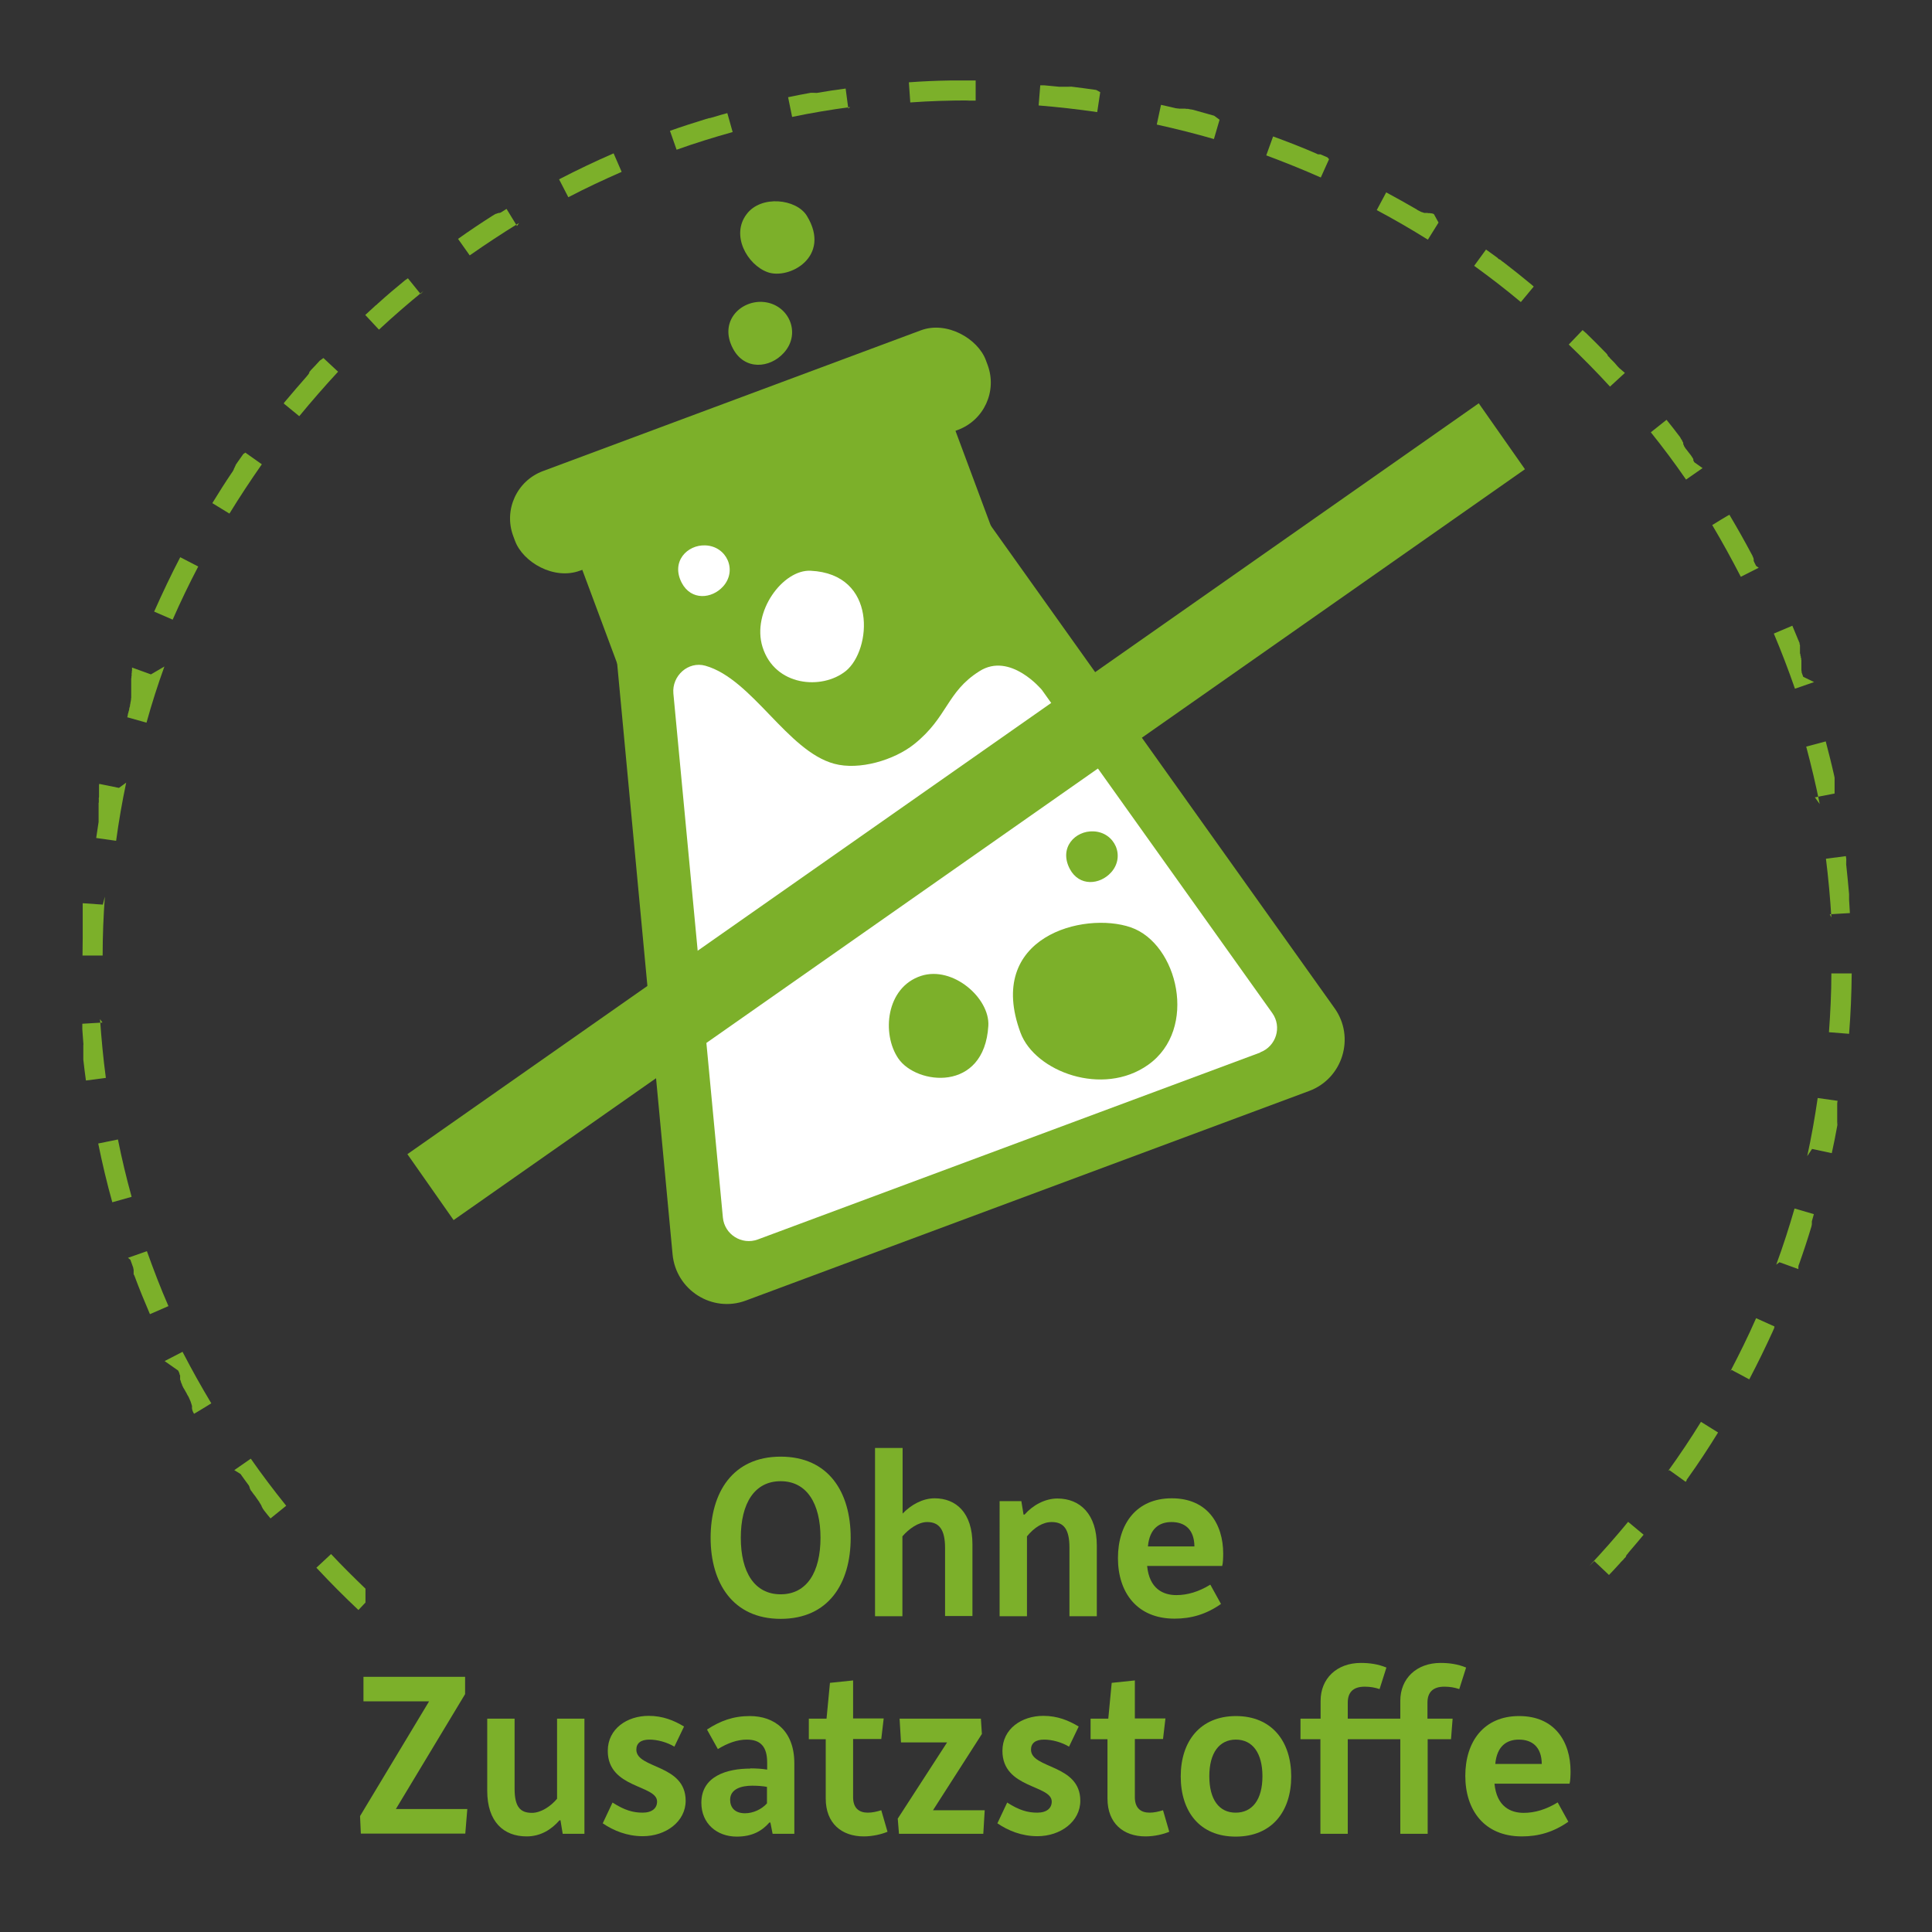 <svg viewBox="0 0 96 96" xmlns="http://www.w3.org/2000/svg"><rect x="0" y="0" width="96" height="96" fill="#333333" stroke="none"/><g fill="#7cb02a"><path d="m42.15 5.39-.13-.99c-.47.06-.93.13-1.39.21s-.03 0-.04 0-.01 0-.02 0-.01 0-.02 0-.01 0-.02 0-.01 0-.02 0-.01 0-.02 0 0 0-.01 0 0 0-.01 0-.01 0-.02 0 0 0-.01 0c0 0 0 0-.01 0s-.01 0-.02 0 0 0-.01 0c-.01 0-.03 0-.04 0s0 0-.02 0c-.02 0-.03 0-.05 0-.38.07-.76.14-1.13.22l.2.98c.95-.2 1.92-.36 2.89-.49z"/><path d="m36.41 6.58-.27-.96c-.22.06-.44.12-.66.19s-.04.01-.07.02c-.01 0-.03 0-.04.01s-.04.01-.07.02-.03 0-.04.01-.01 0-.02 0-.03 0-.04.01-.07.02-.11.03c-.61.19-1.21.38-1.8.59l.33.94c.92-.33 1.86-.62 2.79-.88z"/><path d="m7.5 33.51-.94-.34s0 .01 0 .02v.02.02s0 .01 0 .02v.02.02.02c0 .01 0 .03-.01.04v.02s0 .02 0 .02 0 .01 0 .02c0 .01 0 .03-.01.04v.02.02.02.02.02s0 0 0 0v.02c0 .01 0 .03-.01.04v.02s0 .02 0 .02 0 .01 0 .02c0 .01 0 .03-.01.04v.02.02.02.02.02.02.02.02.02.02.02.02s0 .01 0 .02 0 .02 0 .02v.02.02.02.02.01.02.01.01.02.01.02.01.01.02s0 0 0 0v.01.01.01.01.01.02.01.01.01.01.01.01.01.01.01.01.02.01.01.02.01.01.02.01.01.02.01s0 .01 0 .02v.02.01.03.01.01.03.01c0 .01 0 .03-.01.04v.01.03s0 .01 0 .02c0 .01 0 .03-.01.04v.01c0 .02 0 .03-.01.05 0 .02 0 .03-.01.05v.02c0 .02 0 .03-.01.05s0 .03-.01.05v.02c0 .02 0 .03-.01.05 0 .02-.01.04-.02.06 0 .02 0 .03-.01.05v.02c0 .02 0 .03-.01.05 0 .02-.01.04-.02.06 0 .02 0 .03-.01.05 0 .02-.01.04-.02.06 0 .02 0 .03-.01.05v.02s0 .03-.01.05c0 .02-.01.04-.02.06l.96.27c.26-.94.56-1.88.89-2.79z"/><path d="m48 5h.48v-1s0 0 0 0 0 0-.01 0c0 0-.01 0-.02 0s0 0-.01 0 0 0-.01 0 0 0-.01 0c-.07 0-.14 0-.21 0s0 0-.01 0 0 0-.01 0h-.02s-.03 0-.04 0 0 0 0 0h-.03s0 0 0 0h-.1s-.01 0-.02 0-.01 0-.02 0h-.02s0 0 0 0-.01 0-.02 0-.01 0-.02 0-.01 0-.02 0-.01 0-.02 0-.01 0-.02 0-.01 0-.02 0-.01 0-.02 0-.01 0-.02 0-.01 0-.02 0-.01 0-.02 0-.01 0-.02 0-.01 0-.02 0-.01 0-.02 0-.01 0-.02 0-.01 0-.02 0-.01 0-.02 0-.01 0-.02 0-.01 0-.02 0-.01 0-.02 0-.01 0-.02 0-.01 0-.02 0-.01 0-.02 0-.02 0-.02 0-.01 0-.02 0-.01 0-.02 0-.02 0-.02 0-.01 0-.02 0-.01 0-.02 0-.03 0-.05 0-.01 0-.02 0-.03 0-.05 0-.05 0-.07 0c-.68.01-1.36.04-2.03.09l.07 1c.97-.07 1.96-.1 2.93-.1z"/><path d="m60.33 5.75c-.35-.1-.71-.2-1.07-.3-.02 0-.03 0-.05-.01s-.01 0-.02 0c-.02 0-.03 0-.05-.01-.02 0-.03 0-.05-.01s0 0-.01 0c-.01 0-.03 0-.04-.01s0 0-.01 0h-.02s0 0-.01 0 0 0-.01 0-.02 0-.03 0 0 0-.01 0c-.01 0-.03 0-.04-.01s0 0-.01 0-.01 0-.02 0 0 0-.01 0 0 0-.01 0-.01 0-.02 0 0 0-.01 0-.01 0-.02 0c0 0 0 0-.01 0 0 0 0 0-.01 0s0 0-.01 0-.01 0-.02 0 0 0-.01 0 0 0-.01 0c0 0 0 0-.01 0 0 0-.01 0-.02 0s0 0-.01 0-.01 0-.02 0 0 0-.01 0 0 0-.01 0-.01 0-.02 0 0 0-.01 0 0 0-.01 0-.01 0-.02 0 0 0-.01 0c-.01 0-.03 0-.04-.01s0 0-.01 0-.02 0-.03 0 0 0-.01 0c-.01 0-.03 0-.04-.01s0 0-.02 0c-.02 0-.03 0-.05-.01-.23-.05-.46-.11-.7-.16l-.21.98c.95.21 1.91.45 2.84.72l.28-.96z"/><path d="m20.9 14.61-.63-.78s0 0 0 0-.01.01-.02.01 0 0-.01.01-.01 0-.02.01 0 0-.01.01 0 0-.01.01-.01 0-.02.01-.01 0-.02.01-.02.02-.04.03c-.45.37-.89.74-1.32 1.13s-.02.02-.03.03c-.01 0-.02.02-.03.03s0 0-.01.01 0 0-.01.01 0 0-.01 0 0 0-.01.01-.01.01-.02.02 0 0-.01 0c-.01.01-.02.02-.03.03-.16.15-.33.3-.49.45l.68.73c.71-.66 1.46-1.31 2.21-1.92z"/><path d="m25.69 11.23-.52-.85c-.09.06-.18.11-.27.17-.01 0-.03.02-.04.02s0 0-.01 0-.01 0-.02.01 0 0-.01 0 0 0-.01 0 0 0-.01 0 0 0-.01 0 0 0-.01 0-.01 0-.02.01 0 0-.01 0-.01 0-.02.01-.01 0-.02 0-.01 0-.02.01-.01 0-.02.01-.01 0-.02 0-.01 0-.02.01-.01 0-.02.01c-.01 0-.03.02-.04.02-.02.01-.04.02-.06.04-.01 0-.03.02-.04.02-.58.37-1.15.75-1.71 1.15l.58.82c.8-.56 1.62-1.1 2.45-1.61z"/><path d="m30.89 8.54-.4-.92c-.92.4-1.82.83-2.71 1.29l.46.89c.86-.45 1.76-.87 2.65-1.26z"/><path d="m54.47 4.47c-.4-.06-.8-.11-1.2-.16s-.03 0-.05 0-.01 0-.02 0h-.05s0 0 0 0-.01 0-.02 0c-.01 0-.03 0-.04 0s-.01 0-.02 0-.01 0-.02 0-.01 0-.02 0 0 0-.01 0-.01 0-.02 0 0 0-.01 0 0 0-.01 0-.01 0-.02 0 0 0-.01 0 0 0-.01 0-.01 0-.02 0c0 0 0 0-.01 0s0 0-.01 0-.01 0-.02 0 0 0-.01 0 0 0-.01 0-.02 0-.03 0 0 0-.01 0h-.01c-.02 0-.03 0-.05 0-.02 0-.03 0-.05 0s-.01 0-.02 0c-.02 0-.04 0-.07 0-.24-.02-.48-.05-.73-.07-.02 0-.04 0-.07 0s0 0-.02 0-.02 0-.03 0 0 0-.01 0 0 0-.01 0h-.02s0 0-.01 0c0 0 0 0-.01 0 0 0 0 0-.01 0 0 0 0 0-.01 0l-.08 1c.97.08 1.95.19 2.91.33l.15-.99z"/><path d="m90.18 39.62.98-.19s0 0 0 0 0-.01 0-.02 0 0 0-.01c0-.01 0-.03 0-.04s0 0 0-.01 0-.01 0-.02 0 0 0-.01 0 0 0-.01 0-.01 0-.02 0 0 0-.01 0 0 0-.01v-.02s0 0 0-.01 0-.01 0-.02 0 0 0-.01 0 0 0-.01 0-.01 0-.02 0 0 0-.01 0 0 0-.01v-.02s0-.02 0-.02 0-.02 0-.03 0 0 0-.01 0 0 0-.01c0 0 0 0 0-.01 0 0 0-.01 0-.02 0 0 0 0 0-.01 0 0 0 0 0-.01s0-.01 0-.02 0 0 0-.01 0 0 0-.01 0-.01 0-.02 0 0 0-.01 0-.01 0-.02 0 0 0-.01 0 0 0-.01 0-.01 0-.02 0 0 0-.01 0-.01 0-.02 0-.01 0-.02 0-.01 0-.02c0-.01 0-.03 0-.04s0-.01 0-.02 0-.02 0-.02 0-.01 0-.02 0-.03 0-.05 0-.01 0-.02c0-.01 0-.03-.01-.04s0-.01 0-.02c-.13-.59-.28-1.17-.43-1.75l-.97.26c.25.94.48 1.9.67 2.85z"/><path d="m87.26 28.12s-.04-.08-.06-.12c-.01-.02-.02-.04-.03-.06 0-.01-.01-.03-.02-.04s0 0 0-.01 0-.01-.01-.02 0 0 0-.01 0 0 0-.02 0-.01 0-.02 0 0 0-.01 0-.02 0-.02v-.02s-.01 0-.01 0 0 0 0-.01 0-.01 0-.02v-.02s-.01 0-.01 0c0-.01-.01-.03-.02-.04s0-.01 0-.02 0-.02-.01-.02 0-.01-.01-.02c0-.01-.01-.03-.02-.04-.35-.66-.71-1.3-1.09-1.94-.01-.02-.02-.04-.03-.06s-.86.51-.86.51c.5.84.97 1.7 1.42 2.57l.89-.45z"/><path d="m90.92 45.43 1-.06c-.01-.22-.03-.44-.04-.66v-.02s0 0 0 0v-.02s0 0 0 0 0-.01 0-.02 0-.01 0-.02 0-.01 0-.02 0 0 0-.01 0-.02 0-.02 0-.01 0-.02c0 0 0 0 0-.01s0 0 0-.01c0-.01 0-.03 0-.04s0 0 0-.02c0-.02 0-.03 0-.05-.04-.48-.09-.96-.14-1.44s0-.03 0-.05 0 0 0-.01c0-.01 0-.03 0-.04s0 0 0-.01 0-.01 0-.02 0 0 0-.01 0 0 0-.01c0 0 0 0 0-.01s0-.01 0-.02 0 0 0-.01 0-.01 0-.02 0-.01 0-.02 0-.01 0-.02c0-.01 0-.03 0-.04s0-.02 0-.02-.01-.09-.02-.14l-.99.13c.12.96.21 1.95.27 2.92z"/><path d="m65.96 7.82c-.1-.04-.2-.09-.3-.13s-.03-.01-.04-.02-.01 0-.02 0-.01 0-.02 0 0 0-.01 0 0 0-.01 0 0 0-.01 0 0 0-.01 0 0 0-.01 0c0 0 0 0-.01 0s0 0-.01 0-.02 0-.03-.01 0 0-.01 0c-.01 0-.03-.01-.04-.02-.71-.31-1.43-.59-2.17-.86l-.34.94c.91.34 1.83.71 2.71 1.1l.41-.91z"/><path d="m84.19 22.97s0-.01-.01-.02 0-.01-.01-.02 0 0-.01-.01 0-.01-.01-.02 0 0 0-.01 0-.01-.01-.02 0-.02 0-.02 0-.02 0-.02 0 0 0-.01 0-.01-.01-.02 0 0 0-.01-.01-.01-.02-.02 0 0 0-.01c0-.01-.02-.03-.03-.04s0 0 0-.01-.01-.02-.02-.02 0 0 0-.01c0-.01-.02-.02-.03-.04 0-.01-.02-.02-.03-.04s-.02-.04-.04-.05c0-.01-.02-.03-.03-.04-.01-.02-.03-.04-.04-.05 0-.01-.02-.03-.03-.04 0-.01-.02-.03-.03-.04-.01-.02-.03-.04-.04-.05 0-.01-.02-.02-.03-.04 0-.01-.02-.02-.03-.04s0 0 0-.01-.01-.02-.02-.02 0 0 0-.01c0-.01-.02-.02-.03-.04s0 0 0-.01 0-.01-.01-.02 0 0 0-.01 0-.02-.01-.02 0-.01-.01-.02 0 0 0-.01 0 0-.01-.01 0-.01 0-.02 0 0 0-.01 0 0 0-.01 0 0 0-.01 0-.01-.01-.02 0-.02 0-.02v-.02s-.01 0-.01 0 0 0-.01-.01 0 0-.01-.01 0-.01-.01-.02 0-.02 0-.02 0-.01-.01-.02 0-.01-.01-.02c0-.01-.02-.02-.03-.03s0-.01-.01-.02 0-.01-.01-.02 0-.01-.01-.02 0-.01-.01-.02 0-.01-.01-.02-.02-.03-.03-.04c-.21-.28-.43-.56-.65-.83l-.78.62c.61.76 1.2 1.55 1.75 2.35l.82-.57z"/><path d="m80.45 18.28c-.06-.06-.12-.13-.17-.19-.03-.03-.05-.06-.08-.09s-.02-.02-.03-.03-.02-.02-.03-.03c-.02-.02-.03-.03-.05-.05-.01-.01-.02-.02-.03-.03s-.02-.02-.03-.03 0 0-.01-.01-.01-.01-.02-.02 0-.01-.01-.02c0-.01-.02-.02-.03-.03s0 0-.01-.01 0 0-.01-.01 0 0-.01-.01 0 0-.01-.01 0 0-.01-.01h-.01s0-.01 0-.02c0 0 0 0-.01-.01s0 0-.01-.01 0-.01 0-.02c0 0 0 0 0-.01s0 0-.01-.01-.01-.01-.02-.02-.01-.01-.02-.02 0 0 0-.01c-.01-.01-.02-.02-.03-.03-.01-.01-.02-.02-.03-.03-.02-.02-.03-.03-.05-.05-.28-.29-.57-.58-.86-.86-.02-.02-.03-.03-.05-.05s-.01-.01-.02-.02 0 0-.01 0-.02-.02-.03-.03 0 0-.01-.01 0 0-.01-.01 0 0-.01-.01-.01 0-.02-.01 0 0-.01-.01c-.02-.02-.03-.03-.05-.05l-.69.72c.7.67 1.4 1.38 2.05 2.09l.74-.68z"/><path d="m71.25 10.64s-.01 0-.02-.01-.01 0-.02-.01 0 0-.01 0-.01 0-.02-.01 0 0-.01 0 0 0-.01 0-.01 0-.02-.01 0 0-.01 0-.01 0-.02 0 0 0-.01 0 0 0-.01 0h-.01s0-.01 0-.01 0 0-.01 0-.01 0-.02 0 0 0-.01 0 0 0-.01 0 0 0-.01 0 0 0-.01 0-.01 0-.02 0 0 0-.01 0-.01 0-.02 0 0 0-.01 0 0 0-.01-.01-.01 0-.02 0 0 0-.01 0-.01 0-.02 0 0 0-.01 0 0 0-.01 0 0 0-.01 0 0 0-.01 0-.01 0-.02 0 0 0-.01 0-.01 0-.02 0-.01 0-.02 0 0 0-.01 0-.01 0-.02-.01 0 0-.01 0-.01 0-.02-.01h-.02s0-.01 0-.01-.01 0-.02 0-.01 0-.02-.01-.01 0-.02 0-.01 0-.02-.01-.01 0-.02-.01c-.01 0-.03-.01-.04-.02s-.01 0-.02-.01-.01 0-.02-.01-.01 0-.02-.01c-.01 0-.03-.02-.04-.02s-.04-.02-.06-.04c-.5-.29-1-.57-1.52-.85l-.47.88c.86.46 1.71.95 2.54 1.47l.53-.85z"/><path d="m76.11 14.15c-.46-.38-.92-.75-1.39-1.11s-.02-.02-.04-.03-.01 0-.02-.01-.02-.02-.04-.03c-.01 0-.02-.02-.03-.03s0 0-.01-.01-.01-.01-.02-.01 0 0-.01-.01-.01 0-.02-.01 0 0-.01-.01 0 0-.01 0-.01 0-.02-.01 0 0-.01 0 0 0-.01-.01-.01 0-.02-.01 0 0 0-.01c-.01 0-.02-.02-.03-.03-.01 0-.02-.02-.04-.03-.18-.13-.36-.26-.54-.39l-.59.81c.79.57 1.57 1.17 2.32 1.8l.64-.77z"/><path d="m89.6 33.63s-.03-.1-.05-.14c0-.02-.01-.03-.02-.05s0 0 0-.01c0-.01-.01-.03-.01-.04s0 0 0-.01 0-.01 0-.02 0 0 0-.01c0-.01 0-.03-.01-.04s0 0 0-.01c0 0 0 0 0-.01 0 0 0 0 0-.01 0 0 0 0 0-.01s0 0 0-.01 0-.01 0-.02 0 0 0-.01 0 0 0-.01 0-.01 0-.02 0 0 0-.01 0-.01 0-.02 0 0 0-.01 0-.01 0-.02 0-.01 0-.02 0 0 0-.01 0-.01 0-.02 0-.01 0-.02 0-.01 0-.02 0-.01 0-.02 0-.01 0-.02 0-.01 0-.02 0-.01 0-.02 0-.01 0-.02 0-.01 0-.02 0-.01 0-.02 0-.01 0-.02 0-.01 0-.02 0-.01 0-.02 0-.01 0-.02 0-.01 0-.02c0-.01 0-.03-.01-.04s0-.01 0-.02 0-.01 0-.02 0-.01 0-.02c0-.01-.01-.03-.02-.04s0-.02 0-.02 0-.02 0-.02 0-.01 0-.02c0-.01-.01-.03-.02-.04s0-.01 0-.02 0-.02 0-.02 0-.01 0-.02c0-.01-.01-.03-.02-.04s0-.01 0-.02 0-.01 0-.02 0-.01 0-.02 0-.01 0-.02 0-.01 0-.02 0-.01 0-.02 0-.01 0-.02v-.02s0 0 0 0 0-.01 0-.02 0-.01 0-.02 0-.01 0-.02 0-.01 0-.02 0-.01 0-.02 0-.01 0-.02 0-.01 0-.02 0-.01 0-.02 0-.01 0-.02 0-.01 0-.02 0-.01 0-.02 0-.01 0-.02 0-.01 0-.02c0-.01-.01-.03-.02-.04s0-.02 0-.02 0-.01 0-.02 0-.01 0-.02c0-.01-.01-.03-.02-.04 0-.01-.01-.03-.02-.04s0-.01 0-.02c0-.01-.01-.03-.02-.04s-.02-.04-.03-.07c-.09-.22-.18-.43-.27-.65l-.92.39c.38.9.73 1.82 1.05 2.74l.95-.33z"/><path d="m18.18 78.96c-.59-.57-1.18-1.15-1.73-1.74l-.73.68s0 0 .01.01c.01.01.02.02.03.03s0 0 .01.01c.66.71 1.34 1.39 2.04 2.05l.35-.37v-.69z"/><path d="m79.22 77.57.73.69c.18-.19.36-.38.54-.58.01-.02.03-.03.04-.05.01-.01.02-.02.03-.03.01-.01.02-.02.03-.03s0 0 .01-.01c.01-.01.02-.02.03-.03.01-.01.02-.02.03-.03s0 0 .01-.01.01-.02.02-.02 0 0 0-.01c0-.01.02-.02.03-.03 0-.01.02-.02.03-.03s.01-.01.02-.02.01-.01.01-.02 0 0 .01-.01 0 0 0-.01 0 0 .01-.01 0 0 0-.01 0 0 0-.01 0 0 0-.01 0 0 .01-.01 0 0 .01-.01 0-.01.01-.02 0 0 .01-.01c0-.01.02-.02.03-.03s0 0 .01-.01 0-.01.01-.02 0-.01.01-.02c0-.01.02-.02.03-.03s.02-.02.03-.04c.24-.28.48-.56.71-.84l-.77-.64c-.62.75-1.27 1.49-1.94 2.2z"/><path d="m82.95 73.05.81.58s.02-.02.03-.04.02-.03.02-.04 0 0 0-.01 0-.01.01-.02 0 0 0-.01 0-.01.01-.01c0-.01.02-.02.03-.04.53-.74 1.03-1.5 1.51-2.28l-.85-.53c-.51.83-1.06 1.65-1.63 2.44z"/><path d="m15.89 17.92c-.15.16-.3.33-.46.49v.01c0 .01-.02.02-.03.03s0 .01-.02.02 0 .02 0 .02h-.01s0 .02 0 .02v.01s0 .01-.01.02 0 .01-.01.02 0 0-.01.01 0 .01-.01.02h-.01s0 .02 0 .02c0 .01-.02.02-.03.03s-.02.02-.03.04c-.37.42-.74.85-1.1 1.28 0 .01-.02.02-.03.03s0 .01-.01.02 0 .01-.01.02v.01s0 0-.01.01l.77.63c.62-.75 1.27-1.5 1.93-2.21l-.73-.68z"/><path d="m90.04 57.09.98.21c.1-.45.19-.9.27-1.35s0-.03 0-.05 0-.02 0-.02c0-.01 0-.03 0-.04s0-.01 0-.02 0-.02 0-.02 0-.01 0-.02 0-.01 0-.02 0-.01 0-.02 0-.01 0-.02 0-.01 0-.02 0-.01 0-.02 0 0 0-.01 0-.01 0-.02 0 0 0-.01 0-.02 0-.02 0-.01 0-.02 0 0 0-.01c0 0 0 0 0-.01 0 0 0 0 0-.01 0 0 0 0 0-.01 0 0 0-.01 0-.02 0 0 0 0 0-.01s0 0 0-.01 0-.01 0-.02 0 0 0-.01 0 0 0-.01 0-.01 0-.02 0 0 0-.01 0 0 0-.01 0-.02 0-.03 0 0 0-.01 0-.04 0-.05 0 0 0-.01 0-.02 0-.03 0 0 0-.01 0 0 0-.01 0-.02 0-.03 0 0 0-.01 0 0 0-.01 0-.02 0-.03 0 0 0-.01c0-.01 0-.03 0-.04s0 0 0-.01v-.02s0 0 0-.01 0 0 0-.01 0-.02 0-.03 0 0 0-.01 0 0 0-.01c0 0 0 0 0-.01v-.01s0 0 0-.01c0 0 0 0 0-.01 0 0 0 0 0-.01s0-.01 0-.02 0 0 0-.01 0 0 0-.01 0-.01 0-.02 0 0 0-.01c0-.01 0-.03 0-.04s0-.01 0-.02v-.04s0 0 0 0c0-.05.01-.09.02-.14l-.99-.14c-.14.96-.31 1.93-.52 2.89z"/><path d="m91 48.36c0 .98-.05 1.96-.12 2.93l1 .08c.08-.99.12-1.99.13-3h-1z"/><path d="m86.04 68.07.88.47c.41-.78.8-1.58 1.17-2.39 0-.02.01-.03.02-.04s0 0 0-.01c0-.01.01-.03.02-.04 0-.01.01-.03.02-.04s0 0 0-.01 0-.02.01-.02 0 0 0-.01 0 0 0-.01 0-.02.01-.02 0-.01 0-.02 0-.01 0-.02l-.91-.41c-.39.89-.83 1.78-1.28 2.64z"/><path d="m88.42 62.72.94.34s0-.01 0-.02 0-.01 0-.02 0-.01 0-.02 0 0 0-.01 0-.01 0-.02 0 0 0-.01 0-.01 0-.02 0 0 0-.01c0-.01.01-.03.01-.04s0 0 0-.01c0-.02.01-.03.02-.05.22-.62.43-1.25.62-1.89 0-.01 0-.03.01-.04s0 0 0-.01 0-.03.01-.05 0 0 0-.01 0-.01 0-.02c0 0 0 0 0-.01s0 0 0-.01 0-.01 0-.02 0 0 0-.01 0-.01 0-.02 0-.01 0-.02 0-.01 0-.02 0-.03.01-.05c.03-.11.06-.21.09-.32l-.96-.28c-.27.93-.57 1.87-.91 2.79z"/><path d="m5.11 44.95-1-.07s0 0 0 .01v.01.05.01.05.01s0 .04 0 .05v.01.01.03.01.01s0 .02 0 .03v.01.01s0 .02 0 .03v.01.01.03.01.01.03.01.01.05.02.05.02.05.01.03.01.01.05.01.05.01.05.01.05.01.04.01.04.01.01.01.02.01s0 0 0 0v.01.02.01.01.01s0 .02 0 .02 0 .02 0 .03v.01.01.01.02.01.01.01.01.02.01.01.02.02.01.02.02.02.04.02.04.02.05s0 .02 0 .02v.05.02s0 0 0 0c0 .3-.01.6-.01.89h1c0-.97.04-1.96.11-2.93z"/><path d="m6.48 62.6c.05.13.09.26.14.39v.02s0 .02.01.03v.01c0 .01 0 .03.01.04v.01.02.01.01.02.01.01.02.01.02.02.02s0 .01 0 .02v.02c0 .01.01.03.02.04s.01.03.02.04c.24.65.5 1.28.77 1.91l.92-.4c-.39-.89-.74-1.81-1.07-2.73l-.94.33z"/><path d="m5.86 56.62-.98.2c.2.98.43 1.96.7 2.92l.96-.27c-.26-.94-.49-1.9-.68-2.85z"/><path d="m11.95 73.24c.14.2.28.39.42.58v.01s.01.02.02.03v.01s0 .01.01.02v.01.01s0 .01.01.02v.01s0 .01.01.02v.01s0 .01.01.02 0 .01.01.02 0 .01.01.02 0 .01.01.02 0 .01.01.02c0 .01.02.02.03.03s.02.03.03.04 0 .01.01.02.02.02.03.04.07.09.1.13.02.03.03.04.03.04.04.06.02.03.03.04c.01.02.03.04.04.06 0 .01.02.02.03.04s.02.03.03.04 0 .01.01.02 0 .01.01.02 0 .01.01.02c0 .01.02.02.03.04s0 .01.01.02 0 .01.01.02 0 0 .01.01 0 .01.01.02 0 .01.01.02 0 .01.01.02 0 .01.01.02v.01s0 .01.01.02v.01s0 0 .01.01v.01s0 0 .01.01 0 0 .01.01 0 .01.01.02 0 .01 0 .02c0 .01.02.02.03.03 0 .01.02.03.03.04t0 0s0 0 0 .01c.11.14.22.28.33.41l.78-.63c-.61-.76-1.21-1.55-1.76-2.34l-.82.57z"/><path d="m5.91 39.15-.98-.2s0 .04-.01.06v.01.03.01.01.01.02.01.01.02.01.01.02.01.02s0 .02 0 .02v.02.02s0 .01 0 .02v.02s0 .02 0 .02 0 .01 0 .02v.02s0 0 0 0v.02s0 .02 0 .02v.04.02.04.02s0 .03 0 .05 0 .05-.01.07 0 .03 0 .05 0 .02 0 .02 0 .03 0 .05v.02s0 .03 0 .05 0 .05-.01.07 0 .03 0 .05 0 .02 0 .02v.04.02s0 .03 0 .05 0 .02 0 .02 0 .02 0 .02 0 .01 0 .02 0 .03 0 .05v.02.04.02.02.02.02.02.02.02.02.01.01.02.01.01.01.01.01.01.01.02.01.01.03.01.01.03.01.01.03.02s0 0 0 0v.05.02.05c-.04.27-.08.53-.12.8l.99.14c.13-.96.3-1.94.5-2.89z"/><path d="m5.09 50.81-1 .06s0 0 0 0v.02.01.01.02.01.01.05.02.05s0 .05 0 .07c.02.23.03.45.05.68s0 .05 0 .07v.07.05.02.05.02.05.01.04.01.03s0 .01 0 .02v.01.02.01.01.01.02.01.02.02.02.02s0 .01 0 .02v.02.04.02s0 .03 0 .05v.07c.04.35.08.7.13 1.04l.99-.13c-.13-.96-.22-1.94-.29-2.92z"/><path d="m12.09 22.56c-.1.14-.19.27-.29.41-.02.03-.04.06-.06.09 0 .01-.02.02-.03.04s0 .01 0 .02-.01.02-.02.03v.01c0 .01-.02.02-.02.04v.01s-.01.02-.02.02v.01s0 .01-.01.02v.01c0 .01-.02.02-.02.03v.01s0 .02-.01.02v.01c0 .01-.02.02-.02.04 0 .01-.02.02-.03.04v.01c0 .01-.02.03-.03.04-.34.5-.66 1.01-.98 1.53l.85.52c.51-.83 1.05-1.65 1.61-2.45l-.82-.58z"/><path d="m8.85 68.1s.03.05.04.08c0 .01.01.03.02.04v.02s0 .01.01.02 0 .01 0 .02c0 .01.01.03.02.04v.02s0 0 .01 0v.02.01.02.01.01.02.01.02.01.01.01.01.02.02.01c0 .01.01.02.02.04v.01s0 .01.01.02v.01s0 .02.01.02v.01.01s0 .02.01.02v.01c0 .01.01.03.02.04 0 .01.01.03.02.04v.01s0 .02.01.03v.01c0 .01.01.03.02.04.01.02.02.04.03.06 0 .01.01.03.02.04.02.03.04.07.06.1.03.05.05.1.08.14.01.02.02.04.03.06 0 .01.02.03.02.04.02.03.04.07.06.1 0 .01.02.03.02.04v.01c0 .01.02.03.02.04 0 .01.02.03.02.04v.01c0 .01.02.03.02.04 0 .01.02.03.02.04v.01s0 .02.01.02 0 .01 0 .02c0 .01.02.03.02.04v.01s0 .02.01.02v.01s0 .02.01.02v.01.01s0 .01.01.02v.01s0 .01.01.02v.01.01.01.01.02.01.02.01.01.02.01s0 .01.01.02v.01.02.02s.01 0 .01 0v.01s0 .01.01.02v.02c0 .01.01.02.02.04s0 .01.01.02 0 .01.01.02 0 .01.01.02t0 0s.02.03.02.04.86-.52.86-.52c-.5-.83-.98-1.69-1.43-2.56l-.89.46z"/><path d="m8.96 27.68c-.46.88-.89 1.79-1.3 2.71l.92.4c.39-.89.82-1.78 1.27-2.64l-.89-.46z"/><path d="m38.79 72.38c2.38 0 3.48 1.76 3.48 4.03s-1.1 4.03-3.48 4.03-3.48-1.79-3.48-4.03 1.09-4.03 3.48-4.03zm1.98 4.03c0-1.7-.68-2.81-1.98-2.81s-1.98 1.1-1.98 2.81.68 2.81 1.98 2.81 1.98-1.1 1.98-2.81z"/><path d="m43.49 71.95h1.36v3.26c.42-.44 1-.76 1.59-.76 1.07 0 1.88.72 1.88 2.28v3.57h-1.36v-3.38c0-.94-.31-1.29-.89-1.29-.44 0-.91.34-1.23.71v3.97h-1.36v-8.36z"/><path d="m49.67 74.59h1.08l.11.67h.05c.4-.46 1.01-.8 1.63-.8 1.14 0 1.96.79 1.96 2.34v3.51h-1.36v-3.41c0-.91-.28-1.27-.88-1.27-.44 0-.86.26-1.23.71v3.97h-1.36z"/><path d="m58.23 74.45c1.76 0 2.55 1.27 2.55 2.75 0 .18-.01.49-.05.61h-3.73c.11 1.14.8 1.45 1.45 1.45.56 0 1.12-.17 1.69-.52l.53.96c-.74.52-1.49.73-2.31.73-1.87 0-2.81-1.31-2.81-3.01s.92-2.97 2.67-2.97zm1.12 2.39c-.01-.86-.49-1.21-1.14-1.21-.6 0-1.09.32-1.17 1.21z"/><path d="m17.89 90.24 3.43-5.7h-3.26v-1.22h5.05v.86l-3.44 5.71h3.55l-.1 1.22h-5.19l-.04-.88z"/><path d="m24.21 85.4h1.36v3.48c0 .9.28 1.2.86 1.2.44 0 .92-.31 1.25-.7v-3.98h1.36v5.72h-1.08l-.11-.67h-.05c-.4.46-.94.8-1.63.8-1.14 0-1.96-.72-1.96-2.27v-3.59z"/><path d="m30.44 89.57c.59.38 1.02.5 1.49.5s.72-.22.72-.55c0-.84-2.45-.64-2.45-2.52 0-1.1.96-1.74 2.03-1.74.71 0 1.26.23 1.76.53l-.48 1c-.37-.22-.84-.35-1.24-.35-.43 0-.65.18-.65.5 0 .96 2.45.71 2.45 2.54 0 1.03-.98 1.76-2.13 1.76-.79 0-1.46-.28-1.99-.64l.49-1.04z"/><path d="m37.29 87.87c.29 0 .59.02.83.06v-.35c0-.78-.32-1.14-1.01-1.14-.49 0-.96.18-1.44.47l-.54-.97c.66-.43 1.3-.67 2.13-.67 1.21 0 2.21.72 2.21 2.35v3.5h-1.08l-.11-.56h-.05c-.36.41-.84.7-1.62.7-1 0-1.76-.66-1.76-1.68 0-1.33 1.28-1.7 2.43-1.7zm-.27 2.23c.41 0 .83-.2 1.09-.49v-.82c-.19-.04-.47-.06-.73-.06-.54 0-1.1.16-1.1.7 0 .38.23.67.74.67z"/><path d="m41.03 86.42h-.84v-1.02h.88l.17-1.78 1.15-.12v1.89h1.52l-.12 1.02h-1.4v2.89c0 .55.3.77.73.77.23 0 .44-.05.67-.12l.31 1.07c-.29.12-.73.23-1.18.23-1.1 0-1.89-.65-1.89-1.88z"/><path d="m44.6 90.38 2.46-3.8h-2.29l-.07-1.18h4.04l.05.76-2.43 3.79h2.57l-.07 1.17h-4.19l-.06-.74z"/><path d="m50.05 89.57c.59.38 1.02.5 1.49.5s.72-.22.72-.55c0-.84-2.45-.64-2.45-2.52 0-1.1.96-1.74 2.03-1.74.71 0 1.26.23 1.76.53l-.48 1c-.37-.22-.84-.35-1.24-.35-.43 0-.65.18-.65.5 0 .96 2.45.71 2.45 2.54 0 1.03-.98 1.76-2.13 1.76-.79 0-1.46-.28-1.99-.64l.49-1.04z"/><path d="m55.03 86.42h-.84v-1.02h.88l.17-1.78 1.15-.12v1.89h1.52l-.12 1.02h-1.4v2.89c0 .55.3.77.73.77.23 0 .44-.05.67-.12l.31 1.07c-.29.12-.73.23-1.18.23-1.1 0-1.89-.65-1.89-1.88z"/><path d="m61.41 85.27c1.79 0 2.75 1.26 2.75 3s-.96 2.99-2.76 2.99-2.73-1.26-2.73-2.99.95-3 2.75-3zm1.32 2.99c0-1.15-.49-1.82-1.32-1.82s-1.32.67-1.32 1.82.48 1.81 1.31 1.81 1.33-.65 1.33-1.81z"/><path d="m65.62 86.42h-1v-1.02h1v-.89c0-1.1.8-1.88 2-1.88.44 0 .86.06 1.27.23l-.34 1.07c-.23-.08-.47-.12-.74-.12-.58 0-.84.29-.84.79v.8h2.61v-.89c0-1.1.8-1.88 2-1.88.44 0 .86.06 1.27.23l-.34 1.07c-.23-.08-.47-.12-.74-.12-.58 0-.84.29-.84.79v.8h1.25l-.08 1.02h-1.16v4.7h-1.36v-4.7h-2.61v4.7h-1.36v-4.7z"/><path d="m75.49 85.27c1.76 0 2.55 1.27 2.55 2.75 0 .18-.01.49-.05.61h-3.73c.11 1.14.8 1.45 1.45 1.45.56 0 1.12-.17 1.69-.52l.53.96c-.74.52-1.49.73-2.31.73-1.87 0-2.81-1.31-2.81-3.01s.92-2.97 2.67-2.97zm1.12 2.38c-.01-.86-.49-1.21-1.14-1.21-.6 0-1.09.32-1.17 1.21z"/><path d="m33.74 21.65h19.79v35.62h-19.79z" transform="matrix(.937 -.349 .349 .937 -11.02 17.7)"/><path d="m41.84 19.2-10.09 3.76c-1.15.43-1.87 1.58-1.76 2.8l3.43 36.57c.17 1.78 1.98 2.92 3.65 2.29l27.98-10.41c1.67-.62 2.3-2.67 1.26-4.12l-21.31-29.91c-.71-1-2.01-1.4-3.16-.97z"/></g><path d="m62.62 52.29c.79-.3 1.09-1.26.6-1.95l-11.45-16.06s-1.57-1.9-3.1-.93c-1.64 1.03-1.57 2.29-3.25 3.63-.99.79-2.73 1.31-3.97.97-2.33-.63-4.07-4.21-6.4-4.87-.85-.24-1.67.5-1.59 1.38l2.46 26.04c.08.84.94 1.38 1.73 1.09l24.97-9.29z" fill="#fff"/><rect fill="#7cb02a" height="5.28" rx="2.51" transform="matrix(.937 -.349 .349 .937 -5.47 14.41)" width="25.06" x="24.76" y="19.76"/><path d="m50.71 51.32c.72 1.93 4.09 3.19 6.34 1.59 2.5-1.77 1.48-6.02-.86-6.83s-7.25.47-5.48 5.24z" fill="#7cb02a"/><path d="m40.28 28.36c-1.37-.07-2.94 2.03-2.39 3.79.61 1.95 2.95 2.15 4.14 1.19 1.28-1.04 1.58-4.82-1.75-4.98z" fill="#fff"/><path d="m35.05 27.1c-.9-.04-1.73.81-1.17 1.87.47.88 1.49.79 2.05.17.72-.8.18-2-.88-2.04z" fill="#fff"/><path d="m54.33 41.31c-.9-.04-1.73.81-1.17 1.87.47.88 1.49.79 2.05.17.72-.8.18-2-.88-2.04z" fill="#7cb02a"/><path d="m37.87 15c-1.11-.05-2.15 1-1.45 2.32.58 1.1 1.84.98 2.53.21.9-.99.22-2.47-1.09-2.53z" fill="#7cb02a"/><path d="m40.09 10.72c-.52-.84-2.27-1.04-2.99-.08-.8 1.05.03 2.51 1.03 2.88 1.07.4 3.21-.76 1.96-2.8z" fill="#7cb02a"/><path d="m49.11 50.97c.08-1.37-1.76-2.99-3.34-2.48-1.75.57-1.97 2.89-1.13 4.11.9 1.31 4.27 1.7 4.47-1.63z" fill="#7cb02a"/><path d="m15.5 38.36h65v4h-65z" fill="#7cb02a" transform="matrix(.819 -.574 .574 .819 -14.47 34.83)"/></svg>